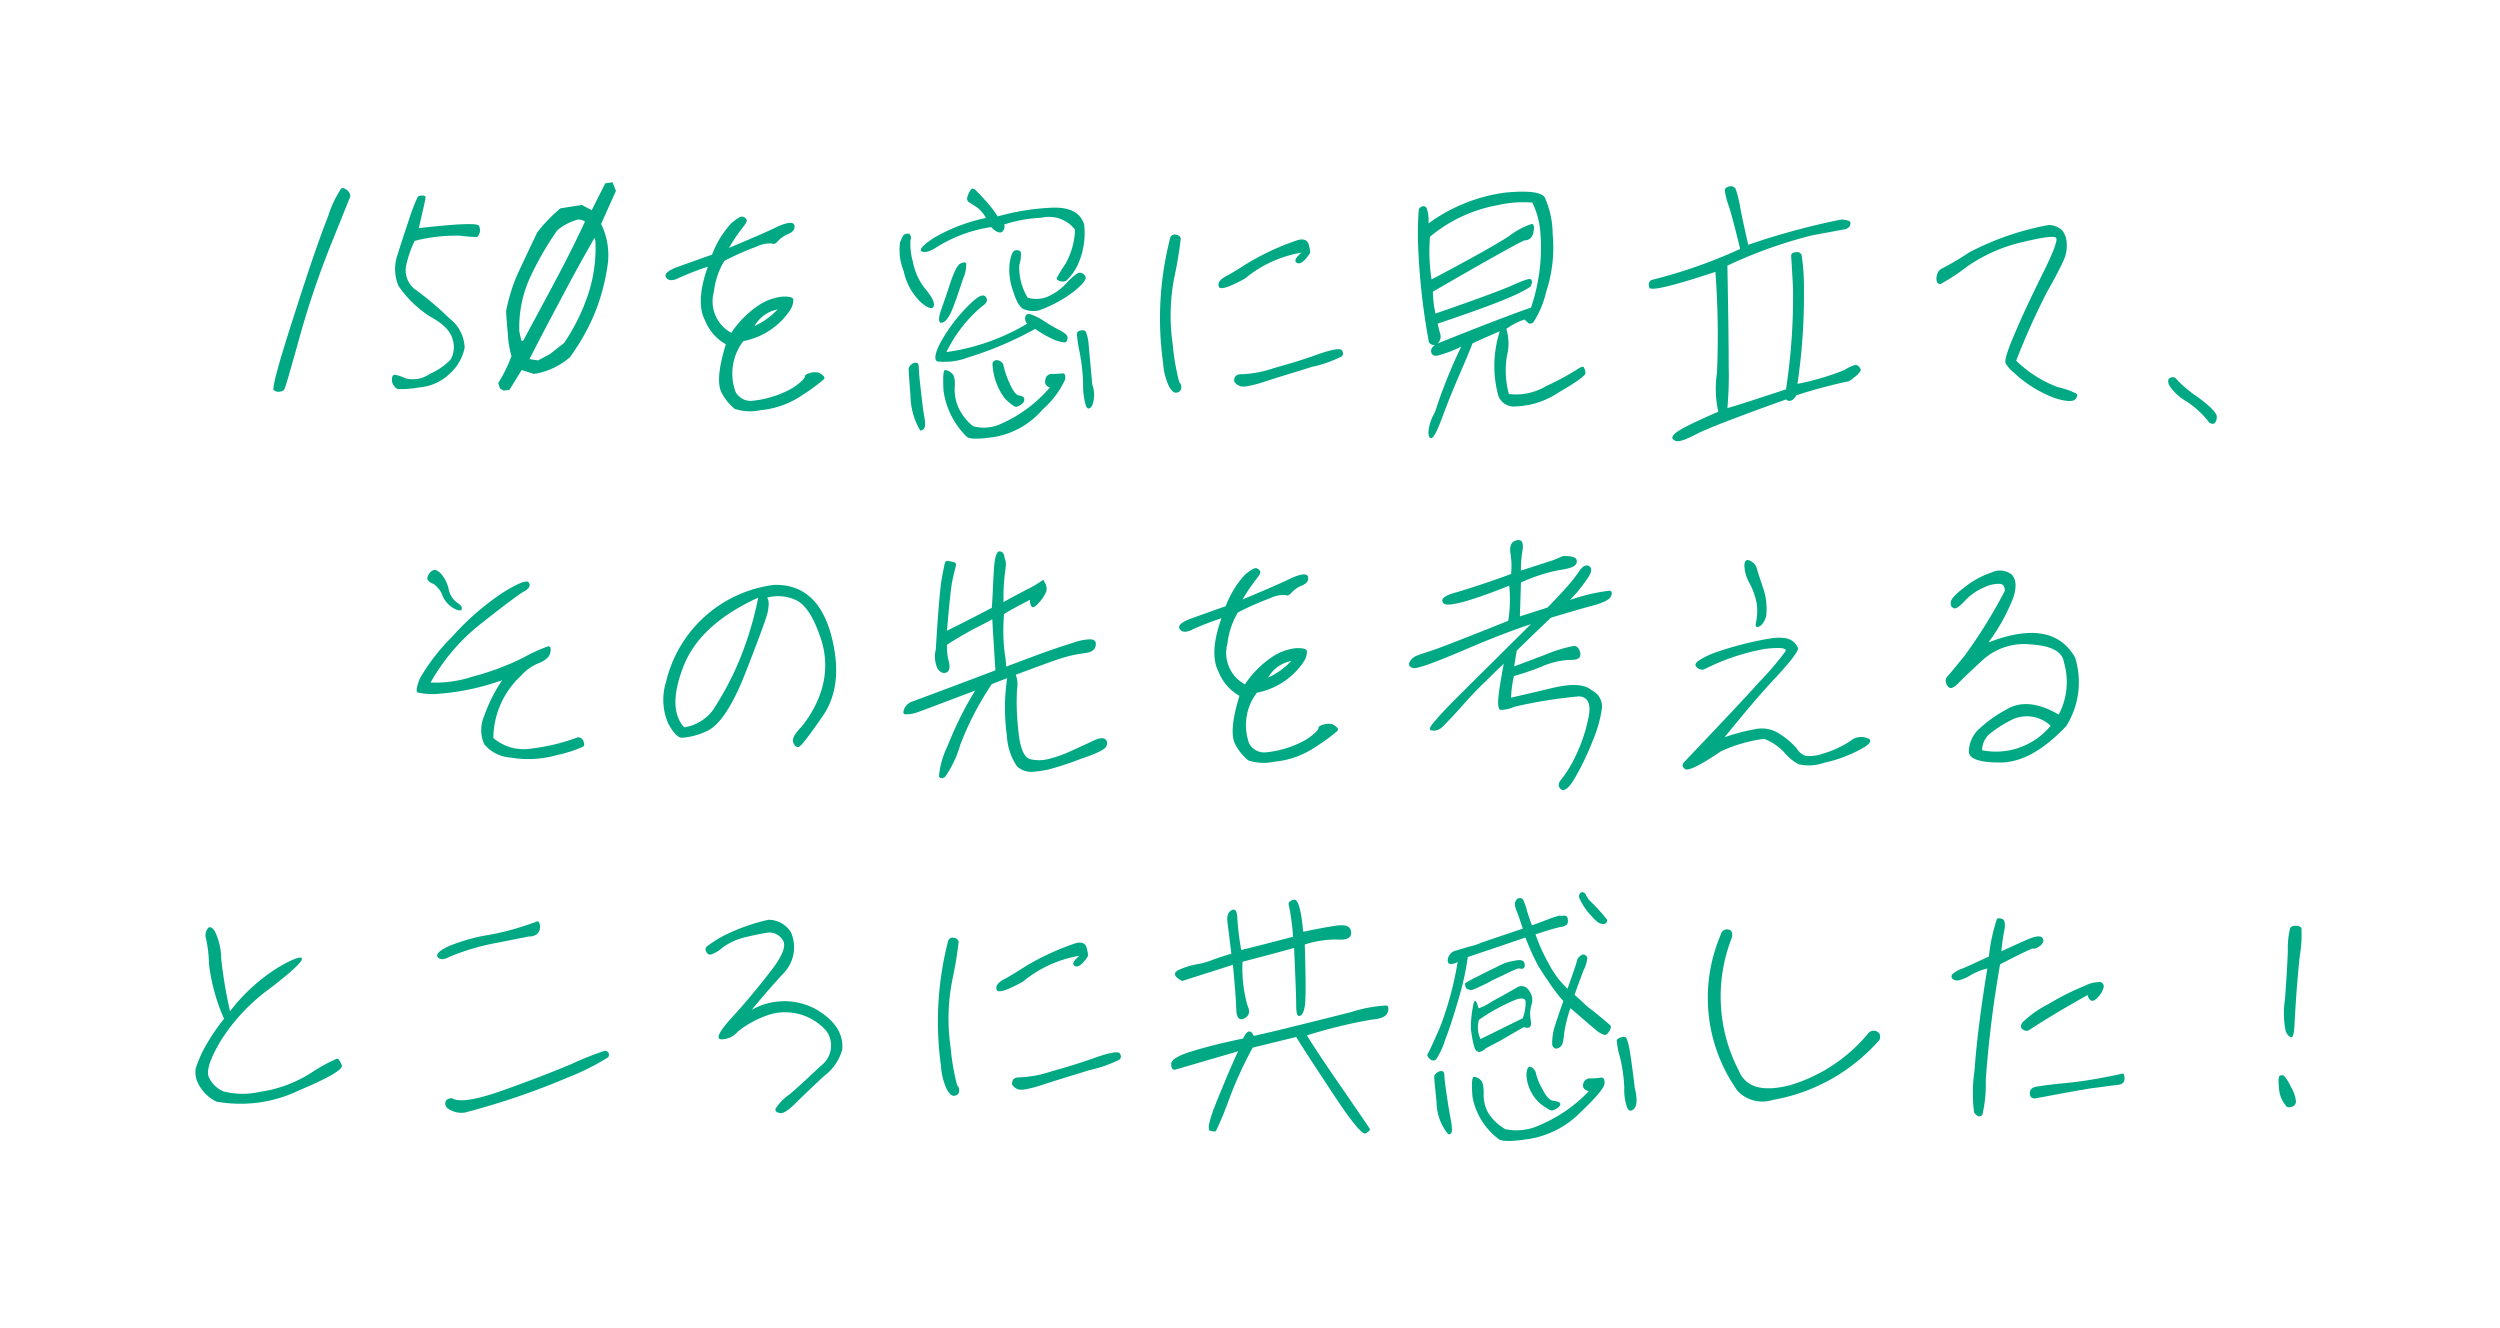 <svg xmlns="http://www.w3.org/2000/svg" xmlns:xlink="http://www.w3.org/1999/xlink" width="192" height="102" viewBox="0 0 192 102"><defs><clipPath id="b"><rect width="192" height="102"/></clipPath></defs><g id="a" clip-path="url(#b)"><g transform="translate(-782 2095.6)"><path d="M2.06-1.66a.559.559,0,0,0,.48.14c.2-.02.34-.1.38-.24.06-.12.44-1.4,1.12-3.86a69.2,69.2,0,0,1,2.4-7.12c.92-2.28,1.42-3.52,1.48-3.68.08-.16.02-.34-.16-.54-.22-.18-.38-.24-.5-.16a8.192,8.192,0,0,0-1,2.12c-.54,1.34-1.4,3.8-2.54,7.38C2.56-4.04,2-2.06,2.06-1.66ZM13.22-14.08c.34-1.46.52-2.26.52-2.36s-.08-.14-.26-.14-.3.04-.34.1a13.343,13.343,0,0,0-.6,1.52c-.32.96-.64,1.92-.94,2.88a3.342,3.342,0,0,0,.06,2.44A8.526,8.526,0,0,0,14.1-7.28c1.04.56,1.6,1.16,1.74,1.82a1.928,1.928,0,0,1-.18,1.48,5.1,5.1,0,0,1-1.6,1.1,2.261,2.261,0,0,1-1.84.34,3.422,3.422,0,0,0-.84-.28c-.14,0-.22.12-.22.36a.684.684,0,0,0,.18.52.6.6,0,0,0,.26.22,7.809,7.809,0,0,0,1.62-.12,3.866,3.866,0,0,0,2.44-1.12A3.613,3.613,0,0,0,16.74-4.9a2.938,2.938,0,0,0-1.16-2.24A22.951,22.951,0,0,0,12.9-9.4a1.849,1.849,0,0,1-.64-1.86,8.73,8.73,0,0,1,.64-1.84,12.9,12.9,0,0,1,3.5-.4,10.108,10.108,0,0,0,1.28.1c.06-.02.14-.1.2-.28a.752.752,0,0,0-.04-.58C17.74-14.48,16.22-14.42,13.22-14.08ZM19.74-1.6l.44-.06.94-1.52.94.3a5.5,5.5,0,0,0,2.76-1.28,16.512,16.512,0,0,0,1.86-3.26A15.607,15.607,0,0,0,27.7-11.1a5.4,5.4,0,0,0-.48-3.3l1.14-2.54-.26-.66-.56.08L26.5-15.46l-.76-.4-1.64.26a11.9,11.9,0,0,0-1.78,1.84c-.48,1-.94,1.98-1.4,2.96a13.205,13.205,0,0,0-1,3.12c.04.58.08,1.16.14,1.72a6.868,6.868,0,0,0,.28,1.7,11.092,11.092,0,0,1-1.02,2.08l.14.42Zm3.54-2.8-.9.48-.66-.1c.8-1.58,1.64-3.16,2.48-4.74.84-1.6,1.68-3.12,2.52-4.58l.06.22a11.257,11.257,0,0,1-.58,4.2,15.257,15.257,0,0,1-1.82,3.66ZM21.24-5.44l-.14.02-.16-.72a9.21,9.21,0,0,1,.84-4.18,23.737,23.737,0,0,1,2.08-3.6,4.352,4.352,0,0,1,1.5-.8.786.786,0,0,1,.62.14c-.72,1.56-1.48,3.06-2.28,4.56S22.08-7,21.24-5.44Zm22.7,2.46a1.256,1.256,0,0,0-.72.04c-.24.06-.36.16-.36.28q0,.21-.9.84a7.867,7.867,0,0,1-3.12,1,1.31,1.31,0,0,1-1.3-.7,4.11,4.11,0,0,1,.6-3.88A5.631,5.631,0,0,0,40.6-6.54a5.462,5.462,0,0,0,1.16-1.28,1.367,1.367,0,0,0,.22-.78c-.02-.16-.28-.24-.84-.22a4.1,4.1,0,0,0-1.84.68,7.655,7.655,0,0,0-2.08,2.1,2.743,2.743,0,0,1-1.34-3.14,5.925,5.925,0,0,1,.8-2.38,20.933,20.933,0,0,1,2.48-1.1,2.377,2.377,0,0,1,1.2-.24c.12.08.26.02.44-.18a2.151,2.151,0,0,1,.82-.56c.36-.16.52-.38.44-.68-.1-.26-.54-.22-1.36.16-.82.4-2.04.92-3.66,1.6a13.785,13.785,0,0,1,1.02-1.52c.26-.32.38-.52.34-.64a.476.476,0,0,0-.3-.24c-.16-.04-.44.14-.88.5a7.591,7.591,0,0,0-1.48,2.42c-1.16.4-2.08.74-2.76.98-.68.28-.94.54-.76.78.18.26.52.26.98.02a22.06,22.06,0,0,1,2.22-.86C34.78-9.34,34.7-7.94,35.2-7a3.642,3.642,0,0,0,1.6,1.84c-.58,1.9-.68,3.16-.28,3.8A3.915,3.915,0,0,0,37.48-.2a3.8,3.8,0,0,0,2,.1,6.771,6.771,0,0,0,3.2-1.16,14.161,14.161,0,0,0,1.66-1.22C44.44-2.62,44.3-2.78,43.94-2.98ZM40.78-7.84A5.646,5.646,0,0,1,39-6.56,2.642,2.642,0,0,1,40.78-7.84ZM57.28-3.7a4.72,4.72,0,0,0,.98,2.74c.48.46.76.64.88.6a1.151,1.151,0,0,0,.4-.22.411.411,0,0,0,.18-.38c-.02-.14-.12-.22-.38-.26s-.5-.36-.76-.98a6.276,6.276,0,0,1-.44-1.26.509.509,0,0,0-.36-.44A.347.347,0,0,0,57.28-3.7ZM51.7,1.42c.06.08.14.06.28-.06.14-.1.16-.44.06-.98-.1-.56-.18-1.26-.28-2.14s-.14-1.4-.14-1.62-.06-.34-.2-.36a.456.456,0,0,0-.38.14.478.478,0,0,0-.2.36c0,.12.04.78.14,2A5.525,5.525,0,0,0,51.7,1.42Zm13.24-3.5c-.14-1.6-.24-2.62-.28-3.12a3.349,3.349,0,0,0-.2-.9c-.06-.12-.2-.16-.4-.12s-.28.12-.3.24a9.542,9.542,0,0,0,.2,1.38,14.261,14.261,0,0,1,.28,2.48,5.337,5.337,0,0,0,.22,1.7c.12.26.26.26.46,0A2.319,2.319,0,0,0,64.94-2.08ZM55.3,1.94c.22.2.96.2,2.24,0a6.332,6.332,0,0,0,3.6-2.1,6.894,6.894,0,0,0,1.72-2.3c.04-.36-.04-.5-.26-.46-.22.02-.44.04-.74.04a.479.479,0,0,0-.52.46.419.419,0,0,0,.36.56A10.518,10.518,0,0,1,57.82,1a3.179,3.179,0,0,1-2.02.14A3.951,3.951,0,0,1,54.7-.22a3.425,3.425,0,0,1-.32-1.66c.04-.56-.04-.92-.24-1.06a.866.866,0,0,0-.5-.24c-.14,0-.18.52-.12,1.6A6.132,6.132,0,0,0,55.3,1.94Zm-4.42-15.6a.969.969,0,0,0-.36.06c-.08.04-.2.24-.34.62a4.285,4.285,0,0,0,.28,2.2,4.619,4.619,0,0,0,1.3,2.38c.56.48.9.58,1,.34.1-.26-.1-.7-.58-1.28a4.7,4.7,0,0,1-1.02-2.18,4.857,4.857,0,0,1-.18-1.62A.48.48,0,0,0,50.88-13.66Zm1.96,1.14a10.883,10.883,0,0,1,4.34-1.64c.36.38.64.48.82.38a.533.533,0,0,0,.18-.58,10.957,10.957,0,0,1,2.88-.52,2.515,2.515,0,0,1,2.56.92,5.8,5.8,0,0,1-.72,2.6,12.128,12.128,0,0,0-.68,1.1c-.04.1.04.18.22.24a.66.66,0,0,0,.48,0,4.1,4.1,0,0,0,.84-1.1,5.882,5.882,0,0,0,.56-3.24c-.3-.96-1.18-1.38-2.68-1.28a18.358,18.358,0,0,0-3.96.66,8.647,8.647,0,0,0-.96-1.24c-.36-.4-.62-.66-.76-.8q-.21-.18-.36,0a2.11,2.11,0,0,0-.24.52.346.346,0,0,0,.16.46c.16.1.34.22.56.36a2.519,2.519,0,0,1,.7.82,13.226,13.226,0,0,0-4.02,1.54c-.84.56-1.14.9-.92,1.02S52.38-12.26,52.84-12.52Zm7.14,3.78a4.47,4.47,0,0,1-.64-2.52,2.585,2.585,0,0,0,.12-.96c-.04-.12-.18-.18-.4-.16-.2.02-.36.32-.46.98a4.623,4.623,0,0,0,.26,2.14c.24.8.52,1.28.82,1.4a1.931,1.931,0,0,0,1.16.1,9.755,9.755,0,0,0,2.72-1.48c.66-.54.96-.92.86-1.12a.535.535,0,0,0-.42-.3c-.16-.02-.5.24-.98.74a4.267,4.267,0,0,1-1.5,1.1A2.278,2.278,0,0,1,59.98-8.74ZM53.26-6.82c.34.06.66-.32.98-1.14s.56-1.58.78-2.24a2.523,2.523,0,0,0,.24-1.16c-.06-.12-.2-.12-.44,0-.22.1-.48.6-.78,1.48-.28.88-.52,1.56-.7,2.06C53.16-7.3,53.12-6.98,53.26-6.82Zm3.2-1.24c.4-.26.5-.52.28-.76-.22-.26-.72.06-1.54.92a12.865,12.865,0,0,0-1.9,2.58c-.44.84-.52,1.34-.26,1.48a5.086,5.086,0,0,0,2.34-.3,27.431,27.431,0,0,0,5.18-2.2,8.323,8.323,0,0,0,1.62.9q.63.18.72.12a.379.379,0,0,0,.14-.3c.04-.18-.14-.38-.6-.62a13.01,13.01,0,0,1-1.26-.74,4.651,4.651,0,0,0-.96-.48c-.24-.06-.38,0-.42.2a.573.573,0,0,0,.14.52,16.51,16.51,0,0,1-6.2,2.18A10.627,10.627,0,0,1,56.46-8.06ZM70.92-13.3a24.74,24.74,0,0,0-.54,9.56,4.956,4.956,0,0,0,.44,1.78c.22.42.44.58.66.5a.381.381,0,0,0,.3-.38.573.573,0,0,0-.16-.42,17.356,17.356,0,0,1-.5-2.9,15.278,15.278,0,0,1,.16-5.32,28.5,28.5,0,0,0,.46-2.82.426.426,0,0,0-.38-.28A.354.354,0,0,0,70.92-13.3Zm5.74,3.1a9.2,9.2,0,0,1,4.36-2c-.44.36-.58.62-.4.76.16.14.4.06.68-.24.26-.3.38-.48.38-.58a4.277,4.277,0,0,0-.14-.64c-.12-.28-.4-.38-.82-.26a19.78,19.78,0,0,0-3.76,1.72c-.76.48-1.36.86-1.8,1.08-.42.24-.6.5-.5.78C74.76-9.32,75.42-9.52,76.66-10.2Zm-.82,7.88a.772.772,0,0,0,.42.36c.22.12.82.02,1.84-.3,1-.34,2.24-.7,3.7-1.16a9.37,9.37,0,0,0,2.32-.82.355.355,0,0,0,0-.44c-.08-.2-.72-.1-1.82.28-1.14.42-2.3.76-3.44,1.08a8.683,8.683,0,0,1-2.38.46C76.02-2.88,75.82-2.7,75.84-2.32Zm20.3,1.16a1.281,1.281,0,0,0,1.1.78,6.362,6.362,0,0,0,3.52-1.08c1.38-.8,2.08-1.32,2.06-1.48a1.16,1.16,0,0,0-.12-.44c-.06-.1-.26-.04-.6.2a19.566,19.566,0,0,1-2.28,1.22,4.517,4.517,0,0,1-2.88.62,6.759,6.759,0,0,1-.14-2.98,3.764,3.764,0,0,0-.06-2.02,5.139,5.139,0,0,1,1.4-.72c.06.06.16.14.26.24.08.1.22.1.4,0a7.293,7.293,0,0,0,1-2.36,10.9,10.9,0,0,0,.5-4.46,6.886,6.886,0,0,0-.62-2.82c-.3-.4-1.32-.52-3.1-.34a12.923,12.923,0,0,0-5.82,2.36,2.732,2.732,0,0,0-.14-1.18.275.275,0,0,0-.36-.12.437.437,0,0,0-.24.22,22.917,22.917,0,0,0-.06,2.56,51.282,51.282,0,0,0,.8,7.44c0,.28.18.42.5.42-.26.18-.34.38-.28.56.04.2.2.28.44.26a9.424,9.424,0,0,0,1.86-.7A38.962,38.962,0,0,0,91.26.06a3.638,3.638,0,0,0-.5,1.48c0,.38.08.54.24.5.18-.04.44-.58.82-1.58.36-.98.8-2.08,1.3-3.24.5-1.14.84-1.96,1.02-2.44.16-.1.86-.4,2.1-.94A8.692,8.692,0,0,0,96.14-1.16Zm2.5-6.82c-1.82.64-4.24,1.58-7.18,2.76a.711.711,0,0,0,.2-.76c-.08-.28-.14-.54-.2-.76,2.78-.94,4.64-1.62,5.62-2.06a10.641,10.641,0,0,0,1.52-.78,1.866,1.866,0,0,0,.1-.28c.02-.14,0-.24-.1-.3s-.58.1-1.46.5c-.88.38-2.82,1.1-5.84,2.14a8.535,8.535,0,0,1-.2-1.68c4.56-2.64,6.92-3.94,7.06-3.94a.658.658,0,0,0,.38-.12.841.841,0,0,0,.3-.6c.06-.34.02-.52-.14-.54a5.8,5.8,0,0,0-1.76.94c-.98.64-2.98,1.76-5.94,3.32a13.945,13.945,0,0,1-.12-3.28,11.215,11.215,0,0,1,5.18-2.42,8.746,8.746,0,0,1,2.68-.2,6.263,6.263,0,0,1,.6,2.12A14.316,14.316,0,0,1,98.64-7.98Zm9.26-2.12c-.2.1-.26.3-.18.58.06.3,1.76-.1,5.08-1.2a66.432,66.432,0,0,1,.12,7.76,8.182,8.182,0,0,0,.1,2.98c-1.48.64-2.42,1.1-2.8,1.32-.42.24-.66.44-.7.58-.08.14,0,.24.22.34.24.1.74-.08,1.52-.48q1.17-.63,6.96-2.7c.28.22.54.1.8-.32a38.2,38.2,0,0,1,3.92-1.06c.02.04.2-.06.5-.3a2.181,2.181,0,0,0,.5-.5.3.3,0,0,0-.1-.32.411.411,0,0,0-.28-.16,3.168,3.168,0,0,0-.86.4,19.532,19.532,0,0,1-3.6,1.06,46.349,46.349,0,0,0,.5-7.24,16.671,16.671,0,0,0-.18-2.66.364.364,0,0,0-.32-.22.862.862,0,0,0-.34.06.225.225,0,0,0-.14.22c0,.12.06.94.14,2.48a47.077,47.077,0,0,1-.54,7.78q-3.9,1.29-4.5,1.44a28.011,28.011,0,0,0,.1-3.22c0-1.84-.04-4.42-.1-7.72a35.5,35.5,0,0,1,6.48-2.32c1.42-.26,2.24-.42,2.48-.46a.643.643,0,0,0,.42-.22.5.5,0,0,0,.06-.34c-.04-.1-.28-.18-.7-.2a55.789,55.789,0,0,0-7.14,1.94c-.26-1.14-.46-2.06-.6-2.78a9.644,9.644,0,0,0-.34-1.44.419.419,0,0,0-.52-.26c-.22.06-.34.16-.34.3a5.586,5.586,0,0,0,.3,1.18c.2.62.5,1.74.88,3.32A38.941,38.941,0,0,1,107.9-10.1Zm27.78,7.08a9.407,9.407,0,0,0,3.2,2c.84.26,1.36.28,1.54.1s.2-.34.12-.44a5.59,5.59,0,0,0-1.42-.5A9.123,9.123,0,0,1,135.9-3.9a53.9,53.9,0,0,1,2.38-5.3c.62-1.08,1.02-1.88,1.24-2.36a2.692,2.692,0,0,0,.26-1.36,1.712,1.712,0,0,0-.34-.98,1.531,1.531,0,0,0-1.04-.42,21.455,21.455,0,0,0-6.14,2.12,19.709,19.709,0,0,1-2.06,1.22.677.677,0,0,0-.38.5.8.8,0,0,0,0,.54.312.312,0,0,0,.26.16,16.145,16.145,0,0,0,2.04-1.34A12.162,12.162,0,0,1,136.36-13c1.58-.38,2.44-.5,2.6-.34.14.16-.16,1-.92,2.54s-1.5,3.06-2.14,4.56c-.66,1.52-.94,2.36-.8,2.56A2.452,2.452,0,0,0,135.68-3.02ZM150.72.84c.18.14.34.14.44.04a.712.712,0,0,0,.14-.5c0-.26-.46-.74-1.42-1.46a9.843,9.843,0,0,1-1.64-1.36.374.374,0,0,0-.52-.14c-.2.1-.2.34,0,.68A3.9,3.9,0,0,0,149-.76,7.189,7.189,0,0,1,150.72.84Z" transform="translate(800.944 -2064)" fill="#00a984"/><path d="M6.66-11.78c.3.1.42.08.42-.1,0-.16-.14-.3-.42-.48a1.675,1.675,0,0,1-.6-1.04,2.766,2.766,0,0,0-.58-1.14c-.22-.22-.42-.32-.56-.28a.719.719,0,0,0-.38.32c-.12.2-.14.36-.06.46a.8.8,0,0,0,.42.28,1.824,1.824,0,0,1,.7.92A2.026,2.026,0,0,0,6.66-11.78ZM16-1.98a15.1,15.1,0,0,1-3.52.86,3.6,3.6,0,0,1-2.98-.8A6.594,6.594,0,0,1,11.62-6.7a3.652,3.652,0,0,1,1.34-.96c.56-.22.86-.5.92-.84.06-.32,0-.48-.18-.46a12.219,12.219,0,0,0-1.92.88A20.326,20.326,0,0,1,7.92-6.64a9.192,9.192,0,0,1-3.24.46A15.17,15.17,0,0,1,8.7-10.82c1.7-1.34,2.74-2.12,3.16-2.36.4-.22.52-.46.36-.68-.14-.22-.82.04-2,.78a20.119,20.119,0,0,0-3.9,3.4A15.055,15.055,0,0,0,3.86-6.5c-.24.62-.32.98-.18,1.08a5.059,5.059,0,0,0,1.66.1,18.865,18.865,0,0,0,4.84-1.04A11.748,11.748,0,0,0,8.8-3.62a2.692,2.692,0,0,0,0,2.18A2.872,2.872,0,0,0,10.82-.42,7.953,7.953,0,0,0,14.34-.6a9.855,9.855,0,0,0,2.06-.66c.1-.08.1-.22.02-.42A.443.443,0,0,0,16-1.98Zm15.06-11.7a9.768,9.768,0,0,0-8.3,7.46,4.575,4.575,0,0,0,.16,3.16c.38.72.72,1.08,1.02,1.12a5.092,5.092,0,0,0,1.88-.48c.98-.38,1.98-1.84,3-4.4,1-2.56,1.58-4.12,1.74-4.72.12-.6.12-.98-.04-1.16a3.261,3.261,0,0,1,2.16.16c.76.32,1.38,1.26,1.92,2.84a6.415,6.415,0,0,1,.04,4.28,8.451,8.451,0,0,1-1.48,2.64c-.5.52-.72.9-.64,1.16s.2.38.38.4.8-.8,1.92-2.42c1.1-1.62,1.3-3.7.6-6.28C34.7-12.48,33.24-13.74,31.06-13.68Zm-1.22.98a25.352,25.352,0,0,1-1.7,5.4,23.359,23.359,0,0,1-1.78,3.24,3.4,3.4,0,0,1-2.2,1.32q-1.32-1.44-.06-4.68C24.94-9.58,26.86-11.34,29.84-12.7Zm18.92-3.06c-.02-.32-.16-.48-.38-.5-.24,0-.38.48-.44,1.44s-.08,1.6-.1,1.96c-.02.38-.04.7-.06.94-.94.5-2.08,1.08-3.44,1.76.18-2.14.32-3.44.42-3.88.1-.46.18-.78.24-1s.02-.36-.12-.38a3.483,3.483,0,0,0-.44-.1.213.213,0,0,0-.26.16c-.04.14-.12.54-.24,1.18s-.28,2.46-.46,5.46a2.265,2.265,0,0,0,.12,1.44c.18.3.42.42.66.34.26-.08.34-.36.22-.86a4.379,4.379,0,0,1-.14-1.28c.66-.44,1.34-.82,2.02-1.2.68-.34,1.18-.6,1.46-.76.02.42.06,1.1.12,2.06s.1,1.58.12,1.86c-3.84,1.46-5.96,2.24-6.34,2.38a1.059,1.059,0,0,0-.68.62c-.1.28-.04.4.16.38a2.359,2.359,0,0,0,.76-.12c.32-.1,1.82-.68,4.54-1.7a26.716,26.716,0,0,0-2.1,4.22,6.844,6.844,0,0,0-.68,2.36c.08.18.24.2.48.04A8.451,8.451,0,0,0,45.36-1.4a23.165,23.165,0,0,1,2.42-4.66l1.18-.46a15.579,15.579,0,0,0-.02,4.42A4.588,4.588,0,0,0,49.72.26a1.647,1.647,0,0,0,1.1.42A8.085,8.085,0,0,0,52.12.5a23.654,23.654,0,0,0,2.5-.82c1.2-.4,1.84-.72,1.94-.94a.463.463,0,0,0,.02-.48.4.4,0,0,0-.4-.16,1.55,1.55,0,0,0-.46.12c-1.28.6-2.06.96-2.32,1.06a8.377,8.377,0,0,1-1.08.36,2.986,2.986,0,0,1-1.52.08c-.56-.1-.88-.9-1-2.44a17.737,17.737,0,0,1-.08-2.94,2.078,2.078,0,0,0-.1-1.12c1.94-.72,3.12-1.16,3.62-1.3a9.01,9.01,0,0,1,.94-.24c.12-.02.42-.08.86-.14.42-.06.66-.24.72-.56s-.1-.48-.44-.48a4.177,4.177,0,0,0-.98.16c-.3.1-.82.26-1.54.5s-2.02.72-3.92,1.44a5.85,5.85,0,0,0-.08-.86,11.73,11.73,0,0,1-.12-1.26,16.749,16.749,0,0,1,.04-1.92c.6-.38,1.28-.72,2-1.1a.7.7,0,0,0,.12.52c.08.14.3.02.62-.36a2.681,2.681,0,0,0,.52-.84.881.881,0,0,0-.1-.58c-.1-.22-.16-.3-.2-.24a7.555,7.555,0,0,1-1.22.72c-.76.4-1.36.72-1.78.96,0-.56,0-.98.02-1.26.02-.26.04-.56.08-.88.04-.28.06-.52.08-.7A1.191,1.191,0,0,0,48.76-15.76ZM73.94-2.98a1.256,1.256,0,0,0-.72.04c-.24.06-.36.16-.36.28q0,.21-.9.84a7.867,7.867,0,0,1-3.12,1,1.31,1.31,0,0,1-1.3-.7,4.11,4.11,0,0,1,.6-3.88A5.631,5.631,0,0,0,70.6-6.54a5.462,5.462,0,0,0,1.16-1.28,1.367,1.367,0,0,0,.22-.78c-.02-.16-.28-.24-.84-.22a4.1,4.1,0,0,0-1.84.68,7.655,7.655,0,0,0-2.08,2.1,2.743,2.743,0,0,1-1.34-3.14,5.925,5.925,0,0,1,.8-2.38,20.933,20.933,0,0,1,2.48-1.1,2.378,2.378,0,0,1,1.2-.24c.12.08.26.02.44-.18a2.151,2.151,0,0,1,.82-.56c.36-.16.52-.38.44-.68-.1-.26-.54-.22-1.36.16-.82.4-2.04.92-3.66,1.6a13.786,13.786,0,0,1,1.02-1.52c.26-.32.38-.52.34-.64a.476.476,0,0,0-.3-.24c-.16-.04-.44.14-.88.5a7.591,7.591,0,0,0-1.48,2.42c-1.16.4-2.08.74-2.76.98-.68.28-.94.54-.76.78.18.26.52.26.98.02a22.059,22.059,0,0,1,2.22-.86C64.78-9.34,64.7-7.94,65.2-7a3.642,3.642,0,0,0,1.6,1.84c-.58,1.9-.68,3.16-.28,3.8A3.915,3.915,0,0,0,67.48-.2a3.8,3.8,0,0,0,2,.1,6.771,6.771,0,0,0,3.2-1.16,14.161,14.161,0,0,0,1.66-1.22C74.44-2.62,74.3-2.78,73.94-2.98ZM70.78-7.84A5.646,5.646,0,0,1,69-6.56,2.642,2.642,0,0,1,70.78-7.84ZM83.5-13.12c-.96.24-1.32.54-1.02.86.3.3,1.98-.14,5.04-1.36a10.183,10.183,0,0,1-.08,2.7c-3.5,1.4-5.46,2.16-5.92,2.3-.44.14-.8.26-1.06.36a1.1,1.1,0,0,0-.58.48c-.12.22-.04.38.22.48s1.46-.32,3.68-1.26q3.27-1.41,5.4-2.1c-.56.56-1.52,1.5-2.82,2.8-1.34,1.32-2.3,2.28-2.9,2.88s-1.16,1.18-1.6,1.7c-.48.52-.54.78-.26.78a.868.868,0,0,0,.68-.18c.14-.12.56-.54,1.24-1.28.66-.74,1.18-1.32,1.58-1.72s.78-.76,1.16-1.14c.36-.36.66-.62.84-.8-.24,1.26-.38,2.16-.42,2.68s.02.82.16.86a2.658,2.658,0,0,0,1.08-.24,36.009,36.009,0,0,1,4.98-.8c.7.06.94.64.68,1.76A12.348,12.348,0,0,1,92.56-.42a8.924,8.924,0,0,1-1.06,1.7c-.24.3-.24.54,0,.74.26.18.62-.1,1.08-.9a20.427,20.427,0,0,0,1.34-2.8,9.981,9.981,0,0,0,.72-2.52,1.376,1.376,0,0,0-.78-1.38c-.54-.48-1.54-.54-3.04-.18s-2.56.6-3.16.74a9.022,9.022,0,0,1,.22-1.66A20.556,20.556,0,0,0,90-7.4a5.982,5.982,0,0,1,2.18-.52c.6.02.84-.14.8-.52-.08-.36-.24-.54-.48-.56a11.478,11.478,0,0,0-2.26.7c-1.28.48-2.06.78-2.34.88.06-.38.12-.78.2-1.22.34-.32.76-.74,1.24-1.2l1.38-1.32c1.46-.44,2.58-.76,3.32-.96.72-.2,1.16-.42,1.28-.66.12-.22.1-.38-.06-.46a14.434,14.434,0,0,0-3.08.72c.1-.1.28-.3.54-.58a13.516,13.516,0,0,0,.84-1.12c.3-.44.34-.74.1-.9-.26-.14-.52,0-.8.44a11.963,11.963,0,0,1-.9,1.14c-.3.34-.8.88-1.5,1.6-.62.2-1.32.42-2.12.68l.08-2.6a12.547,12.547,0,0,1,2.96-.96c.72-.1,1.12-.24,1.24-.42a.363.363,0,0,0,.02-.46c-.12-.14-.46-.2-.98-.2l-.76.32-2.48.8a7.78,7.78,0,0,1,.12-1.54c.1-.64-.06-.88-.46-.78-.4.08-.56.44-.46,1.04a5.838,5.838,0,0,1,.04,1.54C86.28-14,84.88-13.54,83.5-13.12Zm22.94,2.46c0,.24.14.28.38.12a1.405,1.405,0,0,0,.46-1.08,4.813,4.813,0,0,0-.26-1.82c-.22-.68-.4-1.16-.48-1.5a.949.949,0,0,0-.58-.62c-.24-.1-.38.06-.38.42a2.973,2.973,0,0,0,.4,1.34,5.652,5.652,0,0,1,.54,1.5A4.212,4.212,0,0,1,106.44-10.66ZM103.78-.9a11.585,11.585,0,0,1,3.32-.96,4.246,4.246,0,0,1,1.52,1.02,3.62,3.62,0,0,0,1.14.94,3.537,3.537,0,0,0,1.94-.12,10.42,10.42,0,0,0,2.74-1c.84-.44,1.02-.74.56-.9a1.3,1.3,0,0,0-1.3.24,7.551,7.551,0,0,1-2.1.96,2.883,2.883,0,0,1-1.36.16,1.344,1.344,0,0,1-.64-.56,5.663,5.663,0,0,0-1.2-1.04,2.479,2.479,0,0,0-2-.44,15.631,15.631,0,0,0-2.34.62c1.52-1.88,2.84-3.44,3.96-4.62,1.1-1.2,1.68-1.94,1.68-2.22a1.237,1.237,0,0,0-.92-.76,3.627,3.627,0,0,0-1.14,0,25.521,25.521,0,0,0-4.48,1.16c-1.04.44-1.48.76-1.3.98a.583.583,0,0,0,.6.26,17,17,0,0,1,4.66-1.58c1.22-.14,1.78-.08,1.6.2a23.192,23.192,0,0,1-2,2.34c-1.14,1.28-3.06,3.3-5.72,6.1-.22.22-.22.42.02.58C101.24.64,102.16.2,103.78-.9Zm20.54-8.36a14.424,14.424,0,0,0,1.94-3.52c.24-.8.18-1.36-.16-1.7a1.453,1.453,0,0,0-1.52-.16,6.841,6.841,0,0,0-2.04,1.1c-.72.54-1.08.92-1.1,1.16-.04.26.02.4.2.48.16.1.44-.1.86-.54a4.132,4.132,0,0,1,1.48-1.04,2.505,2.505,0,0,1,1.22-.28c.26.02.38.2.38.54a38.66,38.66,0,0,1-3.06,4.94c-.8,1-1.26,1.54-1.36,1.64a.467.467,0,0,0-.1.44.593.593,0,0,0,.28.42c.14.08.4-.06.74-.42.34-.34.96-.94,1.88-1.78a4.729,4.729,0,0,1,3.68-1.12c1.54.1,2.36.56,2.48,1.36a5.353,5.353,0,0,1-.4,4.02c-1.58-.92-2.92-1.06-4.04-.38a10.165,10.165,0,0,0-2.22,1.62,2.5,2.5,0,0,0-.64,1.52c-.06.6.72.92,2.36.92,1.64.02,3.34-.92,5.12-2.8a6.348,6.348,0,0,0,.68-5.26C129.8-10.16,127.58-10.52,124.32-9.26Zm-.48,8.28a1.64,1.64,0,0,1,.56-1.24,9,9,0,0,1,1.84-1.16,2.656,2.656,0,0,1,2.86.52A5.445,5.445,0,0,1,123.84-.98Z" transform="translate(810.389 -2037)" fill="#00a984"/><path d="M5.92-1a10.335,10.335,0,0,0,6.36-.86c2.32-.98,3.42-1.62,3.28-1.94-.14-.34-.26-.5-.36-.5a13.291,13.291,0,0,0-2.06,1.14,10.019,10.019,0,0,1-3.9,1.42,5.893,5.893,0,0,1-2.76-.04,2.143,2.143,0,0,1-1.1-1.04c-.26-.48.04-1.42.88-2.84a14.562,14.562,0,0,1,3.8-4.04c1.66-1.28,2.48-2.04,2.44-2.28-.04-.2-.62-.02-1.76.64a14.009,14.009,0,0,0-3.76,3.4A34.214,34.214,0,0,1,6.3-12a4.809,4.809,0,0,0-.52-2.14c-.26-.3-.42-.34-.56-.08a.847.847,0,0,0-.08.72,9.873,9.873,0,0,1,.22,1.9A14.5,14.5,0,0,0,6.52-7.36,15.539,15.539,0,0,0,4.86-4.82a10.967,10.967,0,0,0-.52,1.28,1.992,1.992,0,0,0,.12,1A3.1,3.1,0,0,0,5.92-1ZM23.84-12.12a17.88,17.88,0,0,1,3.68-1.08c1.4-.28,2.22-.44,2.42-.48a.953.953,0,0,0,.58-.16.759.759,0,0,0,.24-.36.742.742,0,0,0,0-.42c-.04-.18-.1-.26-.24-.2s-.48.18-.98.34a18.893,18.893,0,0,1-2.8.7,13.6,13.6,0,0,0-3.04.88c-.68.34-.94.6-.76.82C23.12-11.88,23.4-11.88,23.84-12.12Zm.18,10.86a.749.749,0,0,0-.36.1.391.391,0,0,0-.14.4q.03.27.54.48a1.71,1.71,0,0,0,.98.12A57.829,57.829,0,0,0,33-2.88,18.563,18.563,0,0,0,36.02-4.4a.338.338,0,0,0,.02-.36.349.349,0,0,0-.28-.14A22.925,22.925,0,0,0,33.2-3.88c-1.62.68-3.4,1.36-5.38,2.06C25.82-1.12,24.56-.92,24.02-1.26ZM52.78-6.42a1.932,1.932,0,0,1-.46,2.7c-.92.88-1.7,1.6-2.36,2.16a4.008,4.008,0,0,0-1.08,1.1c-.06.16.04.28.3.34.24.08.66-.18,1.24-.76.56-.56,1.3-1.26,2.18-2.08A3.8,3.8,0,0,0,54-5c.1-1.22-.58-2.24-2-3.08a5.079,5.079,0,0,0-4.96.04c.72-.88,1.5-1.78,2.38-2.74A2.888,2.888,0,0,0,50.06-14a2.038,2.038,0,0,0-1.74-.96,14.886,14.886,0,0,0-3.5,1.26,10.046,10.046,0,0,0-1.26.82.329.329,0,0,0,0,.38.343.343,0,0,0,.32.22,2.505,2.505,0,0,0,.94-.56,5,5,0,0,1,1.8-.8c.72-.16,1.26-.28,1.68-.34a1.2,1.2,0,0,1,1.1.54c.34.42.04,1.22-.88,2.4-.92,1.2-1.88,2.36-2.9,3.48-1.04,1.12-1.36,1.72-.94,1.78a1.632,1.632,0,0,0,1.3-.6,7.774,7.774,0,0,1,2.56-1.34A4.213,4.213,0,0,1,52.78-6.42Zm9.34-6.88a24.74,24.74,0,0,0-.54,9.56,4.956,4.956,0,0,0,.44,1.78c.22.42.44.58.66.5a.381.381,0,0,0,.3-.38.573.573,0,0,0-.16-.42,17.357,17.357,0,0,1-.5-2.9,15.278,15.278,0,0,1,.16-5.32,28.5,28.5,0,0,0,.46-2.82.426.426,0,0,0-.38-.28A.354.354,0,0,0,62.12-13.3Zm5.74,3.1a9.2,9.2,0,0,1,4.36-2c-.44.36-.58.62-.4.76.16.14.4.06.68-.24.26-.3.38-.48.38-.58a4.277,4.277,0,0,0-.14-.64c-.12-.28-.4-.38-.82-.26a19.78,19.78,0,0,0-3.76,1.72c-.76.48-1.36.86-1.8,1.08-.42.24-.6.5-.5.78C65.96-9.32,66.62-9.52,67.86-10.2Zm-.82,7.88a.772.772,0,0,0,.42.36c.22.12.82.02,1.84-.3,1-.34,2.24-.7,3.7-1.16a9.37,9.37,0,0,0,2.32-.82.355.355,0,0,0,0-.44c-.08-.2-.72-.1-1.82.28-1.14.42-2.3.76-3.44,1.08a8.683,8.683,0,0,1-2.38.46C67.22-2.88,67.02-2.7,67.04-2.32ZM80.1-10.26,84-11.5c.16,1.64.24,2.76.26,3.42.02.64.22.88.6.7.4-.18.48-.52.26-1a10.44,10.44,0,0,1-.38-3.36c.86-.22,2.18-.56,3.96-1.06.1,2.3.16,3.76.16,4.38s.08.9.28.84.34-.36.4-.9c.06-.52.06-2.06-.02-4.58a7.552,7.552,0,0,1,2.56-.38c.72.04,1.04-.16,1-.58-.04-.44-.4-.58-1.08-.5-.68.1-1.56.26-2.6.48q-.24-2.58-.72-2.46c-.34.08-.46.24-.38.44a18.171,18.171,0,0,1,.32,2.4c-1.58.42-2.92.76-3.98,1.02a20.584,20.584,0,0,1-.3-2.44c-.02-.56-.16-.76-.44-.62-.26.14-.38.44-.32.92.06.46.16,1.26.3,2.42-.46.14-.9.28-1.34.44a6.057,6.057,0,0,1-1.34.38,5.83,5.83,0,0,0-1.38.44C79.38-10.88,79.48-10.58,80.1-10.26Zm-.5,6.8,4.8-1.4c-.48,1.02-1,2.26-1.6,3.74-.62,1.5-.78,2.28-.56,2.36.24.06.4.08.46.02a25.28,25.28,0,0,0,1-2.42,30.365,30.365,0,0,1,1.82-3.98l3.34-.82c.56.92,1.54,2.4,2.92,4.5,1.38,2.08,2.18,3.04,2.42,2.9s.34-.24.32-.32-.64-.96-1.8-2.66c-1.18-1.7-2.2-3.2-3.04-4.54A38.04,38.04,0,0,1,94.7-7.3c.7-.06,1.08-.24,1.18-.54q.15-.42-.06-.54a10.6,10.6,0,0,0-2.72.5c-1.66.42-3.16.8-4.48,1.12-1.34.34-2.32.56-3.02.72-.24-.52-.52-.44-.82.2-1.54.32-2.84.64-3.92.98-1.08.32-1.62.66-1.6,1C79.28-3.54,79.38-3.4,79.6-3.46Zm19.54-.8a.326.326,0,0,0,.48,0,5.727,5.727,0,0,0,.68-1.48c.34-.86.68-1.94,1.06-3.24a21.056,21.056,0,0,0,.68-3.12c1.86-.62,3.32-1.12,4.42-1.5.2.5.38.92.54,1.28.16.34.32.66.46.92.16.26.4.64.74,1.12a11.133,11.133,0,0,0,.76,1.06,4.454,4.454,0,0,0,.42.5c-.44,1.24-.68,1.98-.74,2.22a4.37,4.37,0,0,0-.1.62,3.885,3.885,0,0,0-.02.44.4.4,0,0,0,.06.22.356.356,0,0,0,.16.14.29.29,0,0,0,.22-.02.415.415,0,0,0,.2-.12.719.719,0,0,0,.16-.24,4.54,4.54,0,0,0,.12-.8,11.7,11.7,0,0,1,.48-1.92c1.02.88,1.66,1.44,1.96,1.68a1.782,1.782,0,0,0,.64.38c.14.02.28-.1.4-.3.12-.22.14-.36.06-.44s-.28-.24-.58-.5c-.32-.26-.6-.5-.82-.66A5.681,5.681,0,0,1,111-8.5c-.14-.14-.38-.36-.76-.7.24-.7.48-1.32.68-1.86a2.747,2.747,0,0,0,.3-.96.357.357,0,0,0-.18-.24.239.239,0,0,0-.28.02,1.268,1.268,0,0,0-.24.2.883.883,0,0,0-.12.32c-.02.12-.26.8-.7,2.06a9.959,9.959,0,0,1-.7-.76,8.2,8.2,0,0,1-.78-1.24,13.272,13.272,0,0,1-.98-2.18c.96-.32,1.6-.5,1.88-.56a1.018,1.018,0,0,0,.54-.2.584.584,0,0,0,.06-.4c-.02-.18-.1-.28-.28-.28a1.021,1.021,0,0,1-.36,0,7.332,7.332,0,0,0-.96.32c-.6.22-.98.38-1.16.42-.22-.62-.36-1.04-.42-1.3-.08-.26-.16-.44-.22-.6a.285.285,0,0,0-.32-.18.327.327,0,0,0-.28.22.56.56,0,0,0-.06.34,2.72,2.72,0,0,0,.12.4c.08.18.24.62.48,1.38-.88.3-1.98.66-3.24,1.1a3.985,3.985,0,0,1-.88.28c-.26.08-.58.18-1,.3a.816.816,0,0,0-.64.72c-.02.36.24.42.76.16a25.163,25.163,0,0,1-1.38,5.08c-.52,1.16-.8,1.8-.9,1.94C98.88-4.58,98.94-4.44,99.14-4.26Zm4.3-.84,1.1-.58,1.8-1.04c.44.16.62-.02.54-.5a2.5,2.5,0,0,1,.06-1.24,1.131,1.131,0,0,0-.2-1.06.65.65,0,0,0-.96-.22c-.38.22-.74.42-1.02.58-.3.16-.62.34-.94.52a3.912,3.912,0,0,1-.96.48c-.18-.74-.34-.76-.44-.04a7.81,7.81,0,0,0-.14,1.62,8.531,8.531,0,0,0,.24,1.32C102.66-4.72,102.98-4.68,103.44-5.1Zm-.54-2.18a14.547,14.547,0,0,1,2.86-1.56c.44-.14.68-.08.72.14a3.488,3.488,0,0,1-.22,1.3l-3.24,1.6A2.049,2.049,0,0,1,102.9-7.28Zm-.98-2.42a.625.625,0,0,0,.48.12,13.907,13.907,0,0,0,1.5-.72c.84-.4,1.38-.66,1.6-.76a3.767,3.767,0,0,1,.4-.16,1.148,1.148,0,0,1,.24.02.229.229,0,0,0,.24-.1.473.473,0,0,0-.02-.4c-.06-.14-.28-.2-.6-.14a6.258,6.258,0,0,0-.8.18,7.09,7.09,0,0,0-.78.36c-.32.16-.8.38-1.36.68a7.657,7.657,0,0,0-.96.52C101.8-10.04,101.82-9.9,101.92-9.7Zm8.84-7.38a.376.376,0,0,0-.12.52,3.974,3.974,0,0,0,.32.58q.18.27.3.42c.08.1.2.22.36.4a3.071,3.071,0,0,0,.4.38.721.721,0,0,0,.38.14.282.282,0,0,0,.3-.14q.09-.15,0-.24c-.06-.06-.18-.22-.38-.46-.22-.24-.42-.46-.62-.66l-.36-.36a1.992,1.992,0,0,1-.22-.36A.342.342,0,0,0,110.76-17.08ZM106.54-3.06a3.2,3.2,0,0,0,1.02,2.18c.54.42.86.6.98.56a1.272,1.272,0,0,0,.44-.22c.16-.14.2-.24.14-.34-.04-.08-.22-.14-.5-.18-.28-.02-.56-.32-.86-.92a4.309,4.309,0,0,1-.48-1.16.674.674,0,0,0-.36-.5C106.7-3.76,106.58-3.56,106.54-3.06Zm-6.06,4.5c.08.1.18.1.28,0,.08-.1.08-.4,0-.92-.1-.52-.22-1.18-.34-2.02-.12-.82-.18-1.34-.18-1.52s-.06-.3-.18-.32a.5.5,0,0,0-.38.12.448.448,0,0,0-.22.32c0,.12.06.78.18,1.92A3.926,3.926,0,0,0,100.48,1.44Zm14.38-3.52c-.18-1.52-.32-2.48-.4-2.92a4.605,4.605,0,0,0-.22-.84c-.06-.12-.18-.16-.4-.1s-.34.14-.36.24a6.083,6.083,0,0,0,.24,1.26,12.42,12.42,0,0,1,.34,2.36,4.023,4.023,0,0,0,.24,1.6q.21.36.54,0C115.04-.74,115.06-1.26,114.86-2.08ZM104.38,1.86c.24.22,1.06.22,2.44,0a7.174,7.174,0,0,0,3.9-2.06c1.18-1.12,1.8-1.86,1.82-2.18.02-.34-.08-.48-.28-.46a4.661,4.661,0,0,1-.8.06.531.531,0,0,0-.56.44c-.06.28.1.46.44.54a11.316,11.316,0,0,1-4.2,2.78,4.213,4.213,0,0,1-2.22.14,3.815,3.815,0,0,1-1.28-1.2,2.819,2.819,0,0,1-.38-1.56c0-.52-.06-.86-.24-1.02a.815.815,0,0,0-.52-.24c-.14.02-.18.54-.1,1.54A5.285,5.285,0,0,0,104.38,1.86ZM122.84-3.4a12.333,12.333,0,0,1-.54-10.14c.12-.4.02-.64-.28-.68a.5.5,0,0,0-.56.42,12.315,12.315,0,0,0,1.3,11.98,2.606,2.606,0,0,0,2.68.7,14.11,14.11,0,0,0,8.22-4.62c.1-.3.04-.52-.2-.64a.531.531,0,0,0-.68.16,12.407,12.407,0,0,1-5.98,3.96C124.68-1.72,123.38-2.08,122.84-3.4Zm22.56-9.36c.14.06.36-.02.62-.22.24-.22.28-.4.16-.58-.14-.18-.48-.16-.98.04-.52.22-1.24.54-2.18.98a15.793,15.793,0,0,1,.24-1.7c.08-.46,0-.74-.22-.8s-.36-.04-.38.06c-.04.12-.12.38-.22.76a13.238,13.238,0,0,0-.38,2.08c-.96.44-1.66.78-2.08.94a1.97,1.97,0,0,0-.74.44.25.25,0,0,0,.04.34.533.533,0,0,0,.48.1,2.744,2.744,0,0,0,.88-.38,4.893,4.893,0,0,1,1.3-.52c-.52,3.18-.84,5.78-.98,7.8a12.167,12.167,0,0,0-.04,3.26.934.934,0,0,0,.3.28.345.345,0,0,0,.34-.1,10.544,10.544,0,0,0,.26-2.68,86.5,86.5,0,0,1,1.1-8.88C144.08-12.14,144.9-12.54,145.4-12.76Zm-.3,6.3c1.44-.94,2.96-1.84,4.54-2.72.14.5.4.58.74.22a1.674,1.674,0,0,0,.5-.84.359.359,0,0,0-.24-.38,2.584,2.584,0,0,0-1.24.3,19.864,19.864,0,0,0-2.78,1.4,8.054,8.054,0,0,0-1.98,1.4c-.16.22-.16.4,0,.52A.459.459,0,0,0,145.1-6.46Zm.52,5.22c1.9-.36,3.32-.62,4.3-.78.98-.12,1.64-.22,2.02-.26.36-.02.54-.2.54-.5,0-.28-.08-.4-.22-.36s-.66.16-1.56.32q-1.38.27-2.94.42c-1.06.1-1.74.2-2.08.26-.32.06-.48.24-.48.5C145.2-1.36,145.34-1.24,145.62-1.24Zm19.9-5.46c.12-2.38.28-4.22.42-5.52a9.364,9.364,0,0,0,.12-2.12.531.531,0,0,0-.44-.16.486.486,0,0,0-.42.16,6.468,6.468,0,0,0-.18,1.78c-.04,1.08-.12,2.3-.22,3.7a6.917,6.917,0,0,0,.06,2.48c.14.28.28.42.42.44C165.4-5.92,165.48-6.18,165.52-6.7Zm-.66,6c.06.14.22.18.46.1a.414.414,0,0,0,.32-.44,2.749,2.749,0,0,0-.38-1.08,3.272,3.272,0,0,0-.54-.86.307.307,0,0,0-.32,0c-.1.06-.12.38-.06.94A2.232,2.232,0,0,0,164.86-.7Z" transform="translate(792.687 -2010)" fill="#00a984"/></g></g></svg>
